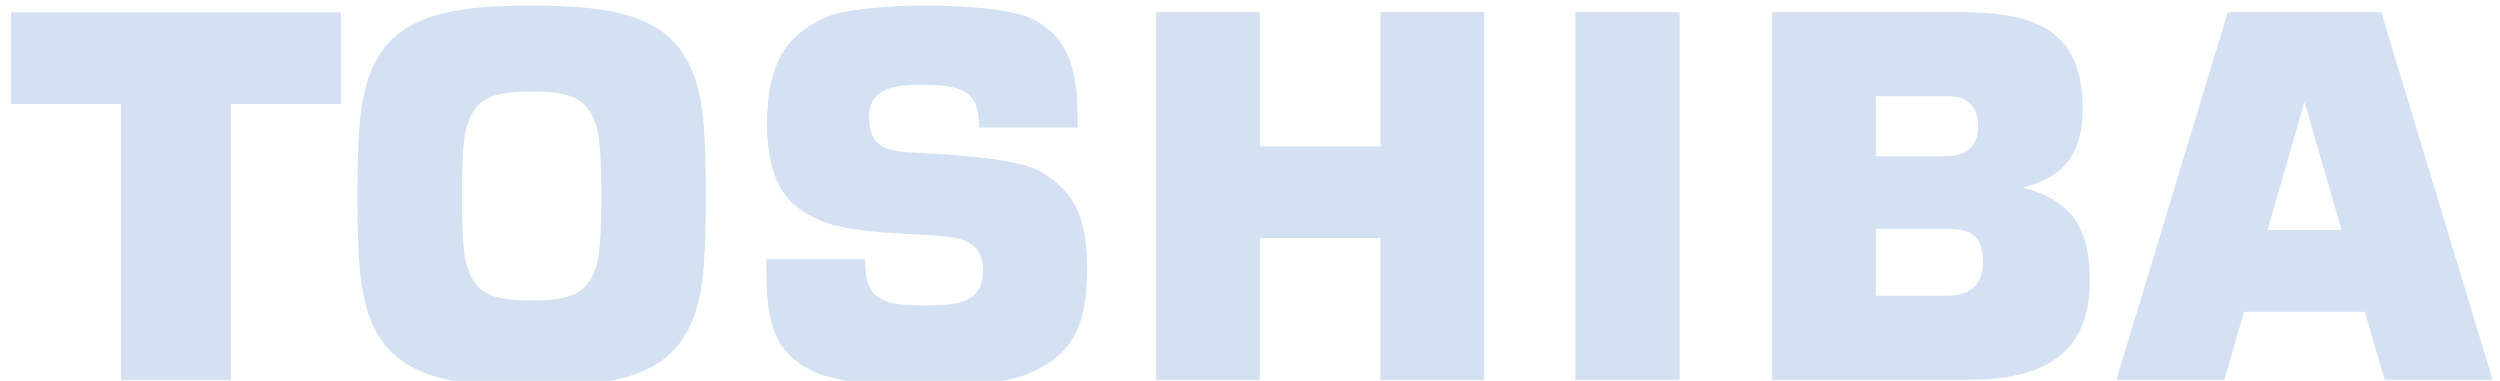 <svg width="800" height="121.893" xmlns="http://www.w3.org/2000/svg">
 <g>
  <title>background</title>
  <rect x="-1" y="-1" width="318.812" height="50.271" id="canvas_background" fill="none"/>
 </g>

 <g>
  <title>Layer 1</title>
  <path id="path7" d="m763.09,121.55l34.55,0l-35.65,-117.66l-49.1,-0.002l-35.65,117.66l34.56,0l6.3,-21.78l38.66,0l6.33,21.78m-37.51,-47.943l11.76,-40.651l0.2,0l11.76,40.651l-23.72,0z" fill="#d3e1f2"/>
  <path id="path9" d="m170.12,123.66c35.48,0 52.63,-6.25 55.06,-38.265c0.58,-7.618 0.69,-15.439 0.69,-22.689c0.01,-7.225 -0.11,-15.054 -0.69,-22.671c-2.43,-32.025 -19.58,-38.265 -55.06,-38.265s-52.62,6.24 -55.04,38.265c-0.59,7.617 -0.71,15.446 -0.71,22.671c0.01,7.25 0.12,15.071 0.71,22.689c2.42,32.015 19.56,38.265 55.04,38.265m-22.31,-60.954c0,-6.461 0.16,-10.28 0.3,-13.114c0.9,-18.161 8.07,-20.278 22.01,-20.278c13.95,0 21.12,2.117 22.01,20.278c0.14,2.833 0.31,6.652 0.31,13.114c0,6.482 -0.17,10.308 -0.31,13.135c-0.89,18.164 -8.06,20.285 -22.01,20.285c-13.94,0 -21.11,-2.121 -22.01,-20.285c-0.14,-2.827 -0.3,-6.653 -0.3,-13.135z" fill="#d3e1f2"/>
  <polyline id="polyline11" points="3.54,3.942 3.54,33.273 38.712,33.273 38.712,121.6 73.897,121.6 73.897,33.273 109.07,33.273 109.07,3.942 3.54,3.942 " fill="#d3e1f2"/>
  <polyline id="polyline13" points="537.49,121.55 537.49,3.888 504.1,3.888 504.1,121.55 537.49,121.55 " fill="#d3e1f2"/>
  <polyline id="polyline15" points="403.14,46.847 403.14,3.888 369.94,3.888 369.94,121.55 403.14,121.55 403.14,76.178 441.72,76.178 441.72,121.55 474.91,121.55 474.91,3.888 441.72,3.888 441.72,46.847 403.14,46.847 " fill="#d3e1f2"/>
  <path id="path19" d="m647.31,60.053c14.79,-3.781 19.13,-12.616 19.13,-25.386c0,-25.859 -16.27,-30.78 -39.4,-30.78l-59.95,0l0,117.66l62.92,0c28.97,0 38.71,-12.48 38.71,-31.675c0,-13.383 -3.06,-25.191 -21.41,-29.822m-47.03,13.169l23.02,0c9.3,0 11.24,4.074 11.24,10.7c0,6.632 -3.64,10.717 -11.24,10.717l-23.02,0l0,-21.417zm0,-42.425l23.02,0c6.01,0 9.73,2.851 9.73,9.708c0,5.878 -3.68,9.496 -9.73,9.496l-23.02,0l0,-19.204z" fill="#d3e1f2"/>
  <path id="path21" d="m245.22,82.937l31.65,0c0.03,5.708 0.76,9.523 3.53,11.63c3.15,2.374 5.97,3.158 15.32,3.158c9,0 18.86,0 18.86,-11.085c0,-8.742 -5.51,-10.737 -15.68,-11.279c-25.22,-1.336 -34.34,-2.049 -43.73,-9.025c-6.4,-4.757 -9.72,-14.018 -9.72,-26.542c0,-21.297 7.43,-28.768 18.15,-33.981c11.06,-5.381 54.47,-5.381 66.15,0c14.69,6.768 15.12,21.42 15.12,35.011l-31.57,0c-0.06,-6.929 -1.62,-8.886 -2.89,-10.175c-3.28,-2.908 -7.95,-3.522 -14.69,-3.522c-8.16,0 -17.6,0.368 -17.6,10.277c0,7.56 3.27,10.72 11.85,11.276c11.79,0.754 35.02,1.497 43.3,6.383c11.61,6.867 14.62,16.159 14.62,31.319c0,21.908 -7.84,28.338 -18.75,33.158c-12.59,5.56 -54.64,5.56 -68.31,-0.43c-15.3,-6.67 -15.61,-19.964 -15.61,-36.173" fill="#d3e1f2"/>
 </g>
</svg>